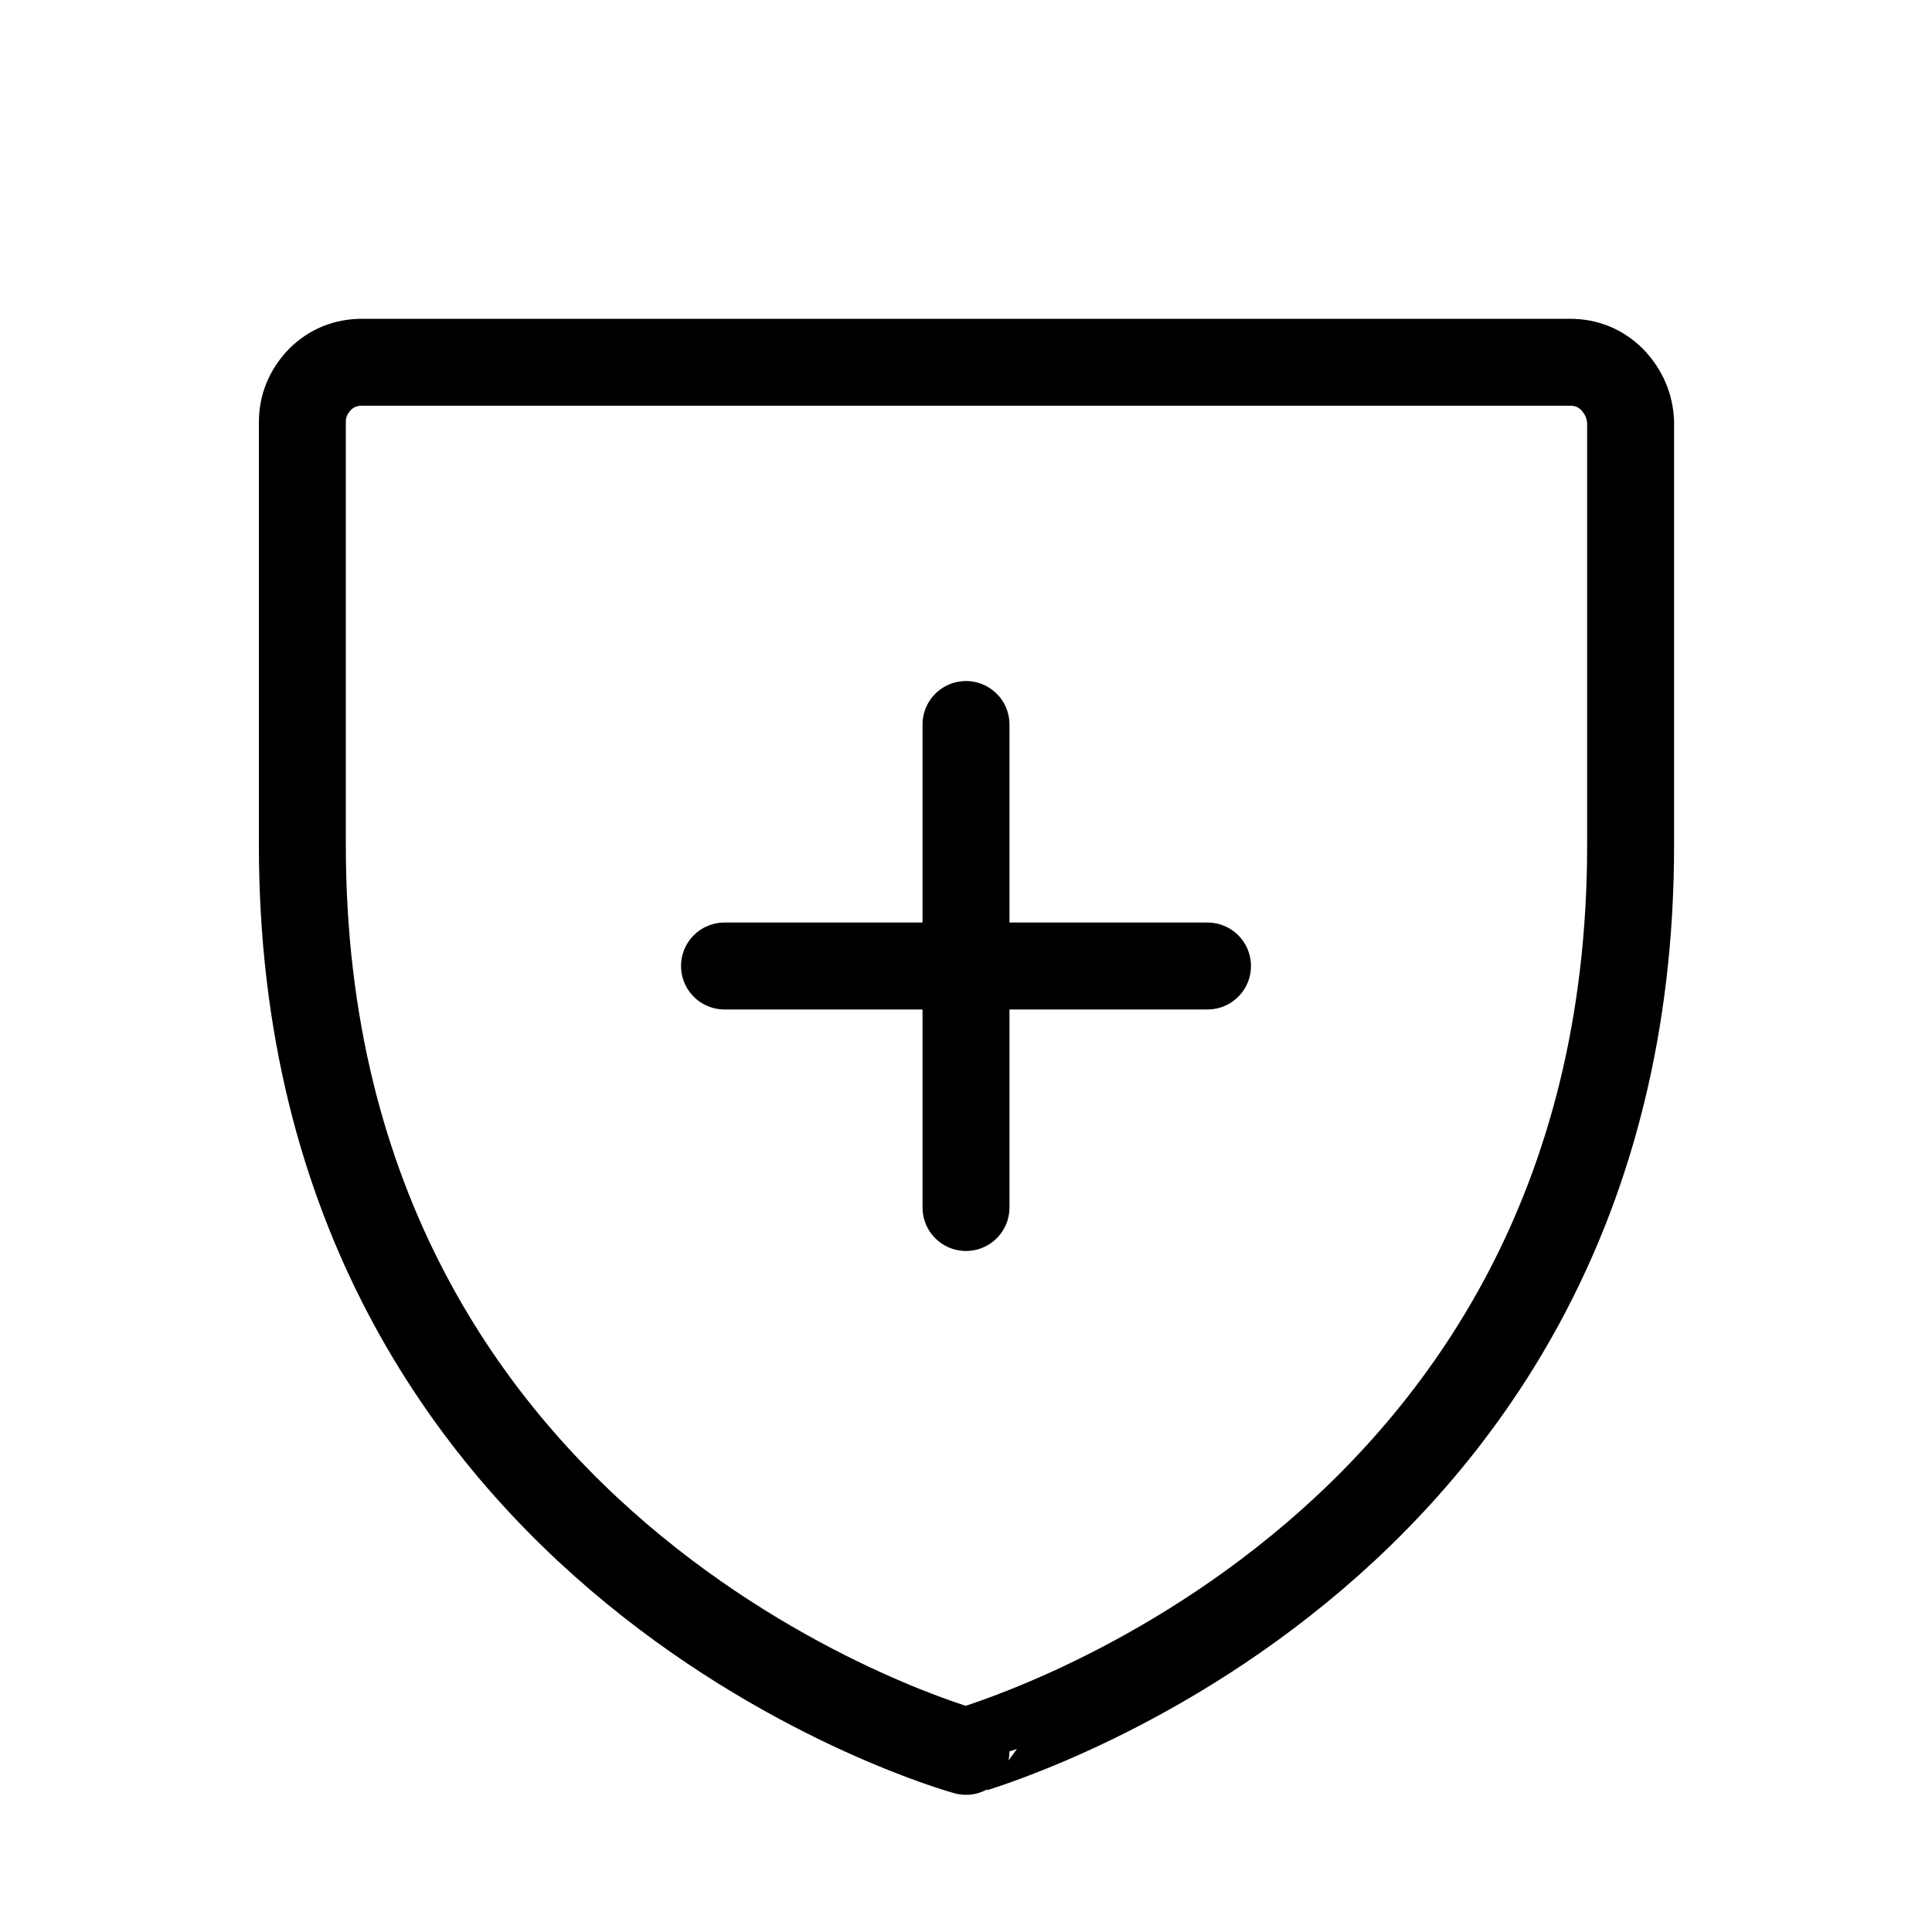 <svg version="1.2" xmlns="http://www.w3.org/2000/svg" viewBox="0 0 20 20" width="20" height="20">
	<defs>
		<clipPath clipPathUnits="userSpaceOnUse" id="cp1">
			<path d="m0 0h20v20h-20z"/>
		</clipPath>
	</defs>
	<style>
		.s0 { fill: none;stroke: #000000;stroke-linecap: round;stroke-linejoin: round;stroke-width: .9 } 
	</style>
	<g id="Clip-Path" clip-path="url(#cp1)">
		<g>
			<path class="s0" d="m7.5 10h5"/>
			<path class="s0" d="m10 7.5v5"/>
			<path class="s0" d="m16.88 8.75v-4.38q-0.01-0.25-0.19-0.44-0.18-0.18-0.44-0.18h-12.5q-0.26 0-0.44 0.18-0.18 0.19-0.18 0.44v4.38c0 7.5 6.87 9.38 6.87 9.38 0-0.01 6.88-1.88 6.88-9.38z"/>
		</g>
	</g>
</svg>